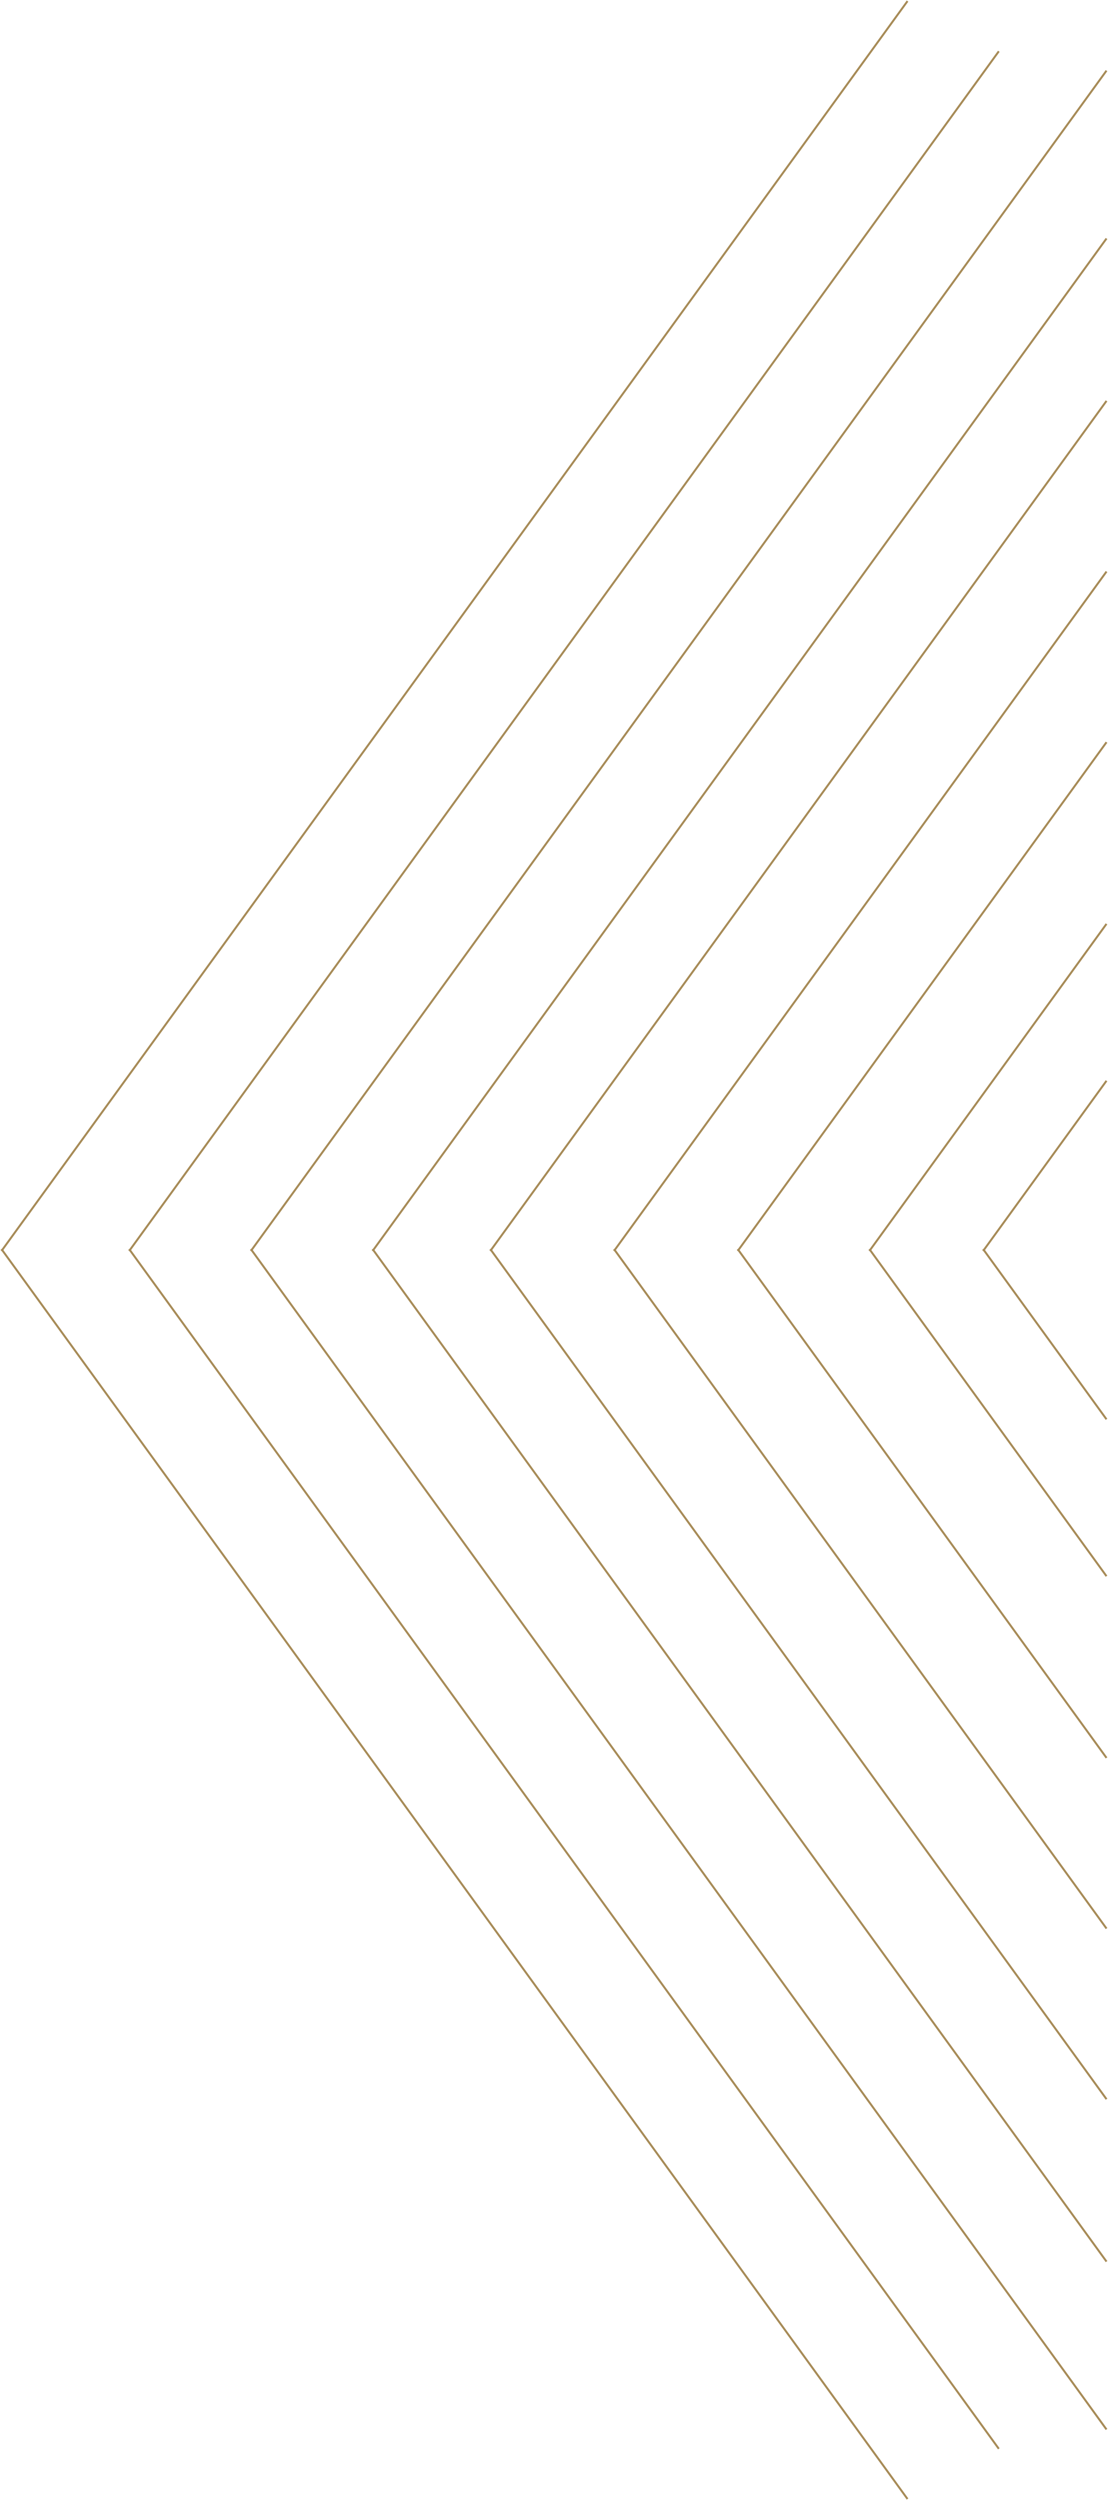 <?xml version="1.0" encoding="UTF-8"?> <svg xmlns="http://www.w3.org/2000/svg" xmlns:xlink="http://www.w3.org/1999/xlink" width="549.739" height="1239.814" viewBox="0 0 549.739 1239.814"><defs><clipPath id="clip-path"><rect id="Rectangle_127" data-name="Rectangle 127" width="549.739" height="620.907" fill="none" stroke="#a78b57" stroke-width="1"></rect></clipPath></defs><g id="Group_17" data-name="Group 17" transform="translate(-1007.606 -979)"><g id="Group_15" data-name="Group 15" transform="translate(1007.606 979)"><g id="Group_14" data-name="Group 14" clip-path="url(#clip-path)"><line id="Line_6" data-name="Line 6" y1="619.845" x2="449.539" transform="translate(0.732 0.531)" fill="none" stroke="#a78b57" stroke-width="1"></line><line id="Line_7" data-name="Line 7" x1="431.481" y2="594.946" transform="translate(64.088 25.43)" fill="none" stroke="#a78b57" stroke-width="1"></line><line id="Line_8" data-name="Line 8" x1="424.521" y2="585.349" transform="translate(124.473 35.027)" fill="none" stroke="#a78b57" stroke-width="1"></line><line id="Line_9" data-name="Line 9" y1="502.105" x2="364.149" transform="translate(184.858 118.271)" fill="none" stroke="#a78b57" stroke-width="1"></line><line id="Line_10" data-name="Line 10" y1="421.572" x2="305.743" transform="translate(243.264 198.804)" fill="none" stroke="#a78b57" stroke-width="1"></line><line id="Line_11" data-name="Line 11" y1="336.945" x2="244.368" transform="translate(304.639 283.431)" fill="none" stroke="#a78b57" stroke-width="1"></line><line id="Line_12" data-name="Line 12" y1="252.318" x2="182.992" transform="translate(366.015 368.058)" fill="none" stroke="#a78b57" stroke-width="1"></line><line id="Line_13" data-name="Line 13" y1="162.213" x2="117.644" transform="translate(431.35 458.163)" fill="none" stroke="#a78b57" stroke-width="1"></line><line id="Line_14" data-name="Line 14" y1="84.41" x2="61.218" transform="translate(487.776 535.966)" fill="none" stroke="#a78b57" stroke-width="1"></line></g></g><g id="Group_16" data-name="Group 16" transform="translate(1557.345 2218.814) rotate(-180)"><g id="Group_14-2" data-name="Group 14" clip-path="url(#clip-path)"><line id="Line_6-2" data-name="Line 6" x1="449.539" y1="619.845" transform="translate(99.468 0.531)" fill="none" stroke="#a78b57" stroke-width="1"></line><path id="Path_26" data-name="Path 26" d="M0,0,301.7,416,431.481,594.946" transform="translate(54.171 25.43)" fill="none" stroke="#a78b57" stroke-width="1"></path><line id="Line_8-2" data-name="Line 8" x2="424.521" y2="585.349" transform="translate(0.745 35.027)" fill="none" stroke="#a78b57" stroke-width="1"></line><line id="Line_9-2" data-name="Line 9" x1="364.149" y1="502.105" transform="translate(0.732 118.271)" fill="none" stroke="#a78b57" stroke-width="1"></line><line id="Line_10-2" data-name="Line 10" x1="305.743" y1="421.572" transform="translate(0.732 198.804)" fill="none" stroke="#a78b57" stroke-width="1"></line><line id="Line_11-2" data-name="Line 11" x1="244.368" y1="336.945" transform="translate(0.732 283.431)" fill="none" stroke="#a78b57" stroke-width="1"></line><line id="Line_12-2" data-name="Line 12" x1="182.992" y1="252.318" transform="translate(0.732 368.058)" fill="none" stroke="#a78b57" stroke-width="1"></line><line id="Line_13-2" data-name="Line 13" x1="117.644" y1="162.213" transform="translate(0.745 458.163)" fill="none" stroke="#a78b57" stroke-width="1"></line><line id="Line_14-2" data-name="Line 14" x1="61.218" y1="84.41" transform="translate(0.745 535.966)" fill="none" stroke="#a78b57" stroke-width="1"></line></g></g></g></svg> 
